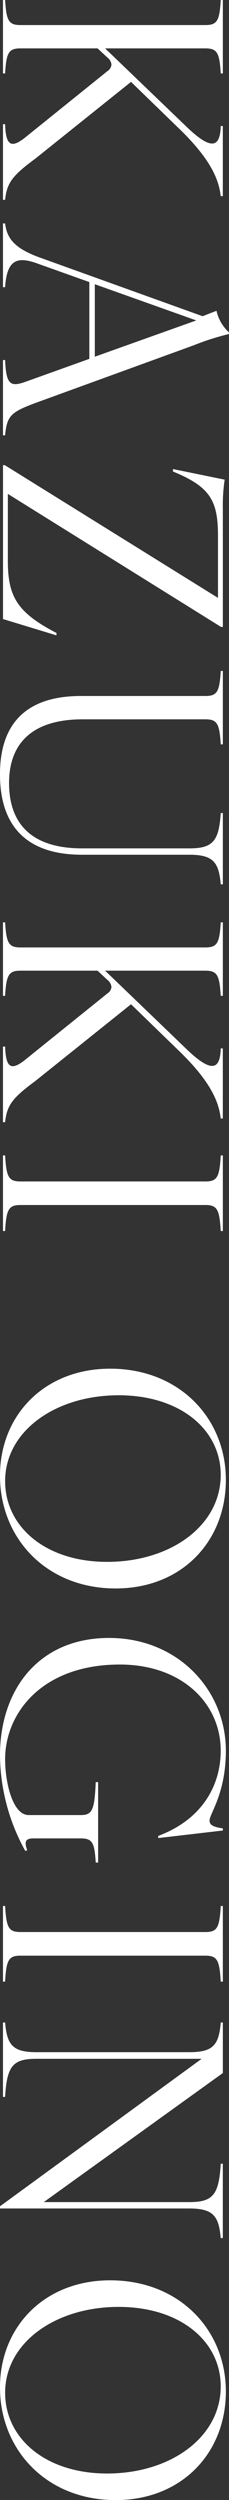 <svg id="txt__staff04.svg" xmlns="http://www.w3.org/2000/svg" width="28.813" height="314.19" viewBox="0 0 28.813 314.19">
  <rect x="0" y="0" width="28.813" height="314.19" fill="#333333" stroke="none"/>
  <defs>
    <style>
      .cls-1 {
        fill: #fff;
        fill-rule: evenodd;
      }
    </style>
  </defs>
  <path id="KAZUKI_OGINO" data-name="KAZUKI OGINO" class="cls-1" d="M837.77,3890.42H837.5v9.5h0.266c0.228-2.13.912-3.04,3.8-5.17l12.044-9.65,6.345,6.16c3.648,3.61,4.711,6.08,4.939,8.2h0.266v-8.81H864.9c-0.076,2.85-1.291,3.04-4.483-.08l-10.068-9.68H862.96c1.481,0,1.785.53,1.937,3.15h0.266v-9.23H864.9c-0.152,2.62-.456,3.15-1.937,3.15H839.708c-1.482,0-1.786-.53-1.938-3.15H837.5v9.23h0.266c0.152-2.62.456-3.15,1.938-3.15H849.4l1.216,1.13a1.319,1.319,0,0,1,.532.88,1.067,1.067,0,0,1-.494.84l-10.562,8.51C838.644,3893.31,837.846,3893.27,837.77,3890.42Zm0,29.64H837.5v9.46h0.266c0.228-2.47.76-2.92,3.8-4.06l19.947-7.26a32.126,32.126,0,0,1,4.407-1.41v-0.22a5.245,5.245,0,0,1-1.557-2.7l-1.748.68-20.669-7.44c-3.039-1.14-3.951-2.36-4.179-4.22H837.5v8.01h0.266c0.228-3.38,1.444-3.91,3.989-3l6.611,2.36v9.65l-8.055,2.89C838.492,3923.44,837.884,3923.22,837.77,3920.06Zm11.284-9.53,12.766,4.55-12.766,4.56v-9.11Zm-11.55,22.74v19.34l6.725,2.05v-0.3c-4.9-2.55-6.117-4.53-6.117-9.05v-8.43l26.823,16.72h0.228v-14.86a21.9,21.9,0,0,1,.228-3.65l-6.5-1.33v0.31c4.75,1.94,5.661,3.72,5.661,8.13v7.75l-26.823-16.68H837.5Zm-0.38,38.85c0,6.16,3,10.11,10.334,10.11h13.488c2.964,0,3.723.91,3.951,3.72h0.266v-8.96H864.9c-0.228,3.53-.987,4.44-3.951,4.44H847.458c-6.8,0-9.194-3.53-9.194-8.21,0-4.82,2.735-8.01,9.27-8.01H862.96c1.481,0,1.785.53,1.937,3.15h0.266v-9.23H864.9c-0.152,2.62-.456,3.15-1.937,3.15H847.306C840.163,3962.28,837.124,3966.01,837.124,3972.12Zm0.646,34.22H837.5v9.5h0.266c0.228-2.13.912-3.04,3.8-5.17l12.044-9.65,6.345,6.16c3.648,3.61,4.711,6.08,4.939,8.2h0.266v-8.81H864.9c-0.076,2.85-1.291,3.04-4.483-.08l-10.068-9.69H862.96c1.481,0,1.785.54,1.937,3.16h0.266v-9.23H864.9c-0.152,2.62-.456,3.15-1.937,3.15H839.708c-1.482,0-1.786-.53-1.938-3.15H837.5v9.23h0.266c0.152-2.62.456-3.16,1.938-3.16H849.4l1.216,1.14a1.319,1.319,0,0,1,.532.88,1.038,1.038,0,0,1-.494.83l-10.562,8.51C838.644,4009.23,837.846,4009.19,837.77,4006.34Zm0,13.68H837.5v9.5h0.266c0.152-2.73.456-3.27,1.938-3.27H862.96c1.481,0,1.785.54,1.937,3.27h0.266v-9.5H864.9c-0.152,2.74-.456,3.27-1.937,3.27H839.708C838.226,4023.29,837.922,4022.76,837.77,4020.02Zm-0.646,40.25c0,7.87,5.851,14.17,14.552,14.17,8.32,0,13.867-5.92,13.867-13.64,0-7.75-5.851-13.98-14.551-13.98C842.671,4046.82,837.124,4052.71,837.124,4060.27Zm14.932-10.11c7.712,0,12.841,4.3,12.841,10,0,6.42-6.345,10.94-14.285,10.94-7.751,0-12.842-4.41-12.842-10.15C837.77,4054.65,844.115,4050.16,852.056,4050.16Zm-14.932,45.28a25.2,25.2,0,0,0,3.191,12l0.228-.11c-0.342-.99-0.3-1.48.8-1.48h5.927c1.482,0,1.748.53,1.9,3.04h0.3v-10.11h-0.3c-0.152,3.61-.456,4.14-1.938,4.14h-6.5c-2.013,0-2.963-4.06-2.963-7.03,0-5.73,4.6-11.89,14.438-11.89,7.75,0,12.689,4.83,12.689,10.83,0,4.22-2.2,8.59-7.864,10.71v0.27l8.13-.95v-0.27c-1.329-.18-1.671-0.49-1.671-0.98,0-.88,2.051-3.38,2.051-8.78,0-7.6-6-14.17-14.7-14.17C842.025,4080.66,837.124,4087.12,837.124,4095.44Zm0.646,18.91H837.5v9.5h0.266c0.152-2.73.456-3.26,1.938-3.26H862.96c1.481,0,1.785.53,1.937,3.26h0.266v-9.5H864.9c-0.152,2.74-.456,3.27-1.937,3.27H839.708C838.226,4117.62,837.922,4117.09,837.77,4114.35Zm0,14.64H837.5v9.35h0.266c0.228-3.91.988-4.79,3.951-4.79H862.5l-25.38,18.54v0.27h23.822c2.964,0,3.723.91,3.951,3.72h0.266v-9.34H864.9c-0.228,3.91-.987,4.82-3.951,4.82H842.633l22.53-16.22v-6.35H864.9c-0.228,2.85-.987,3.73-3.951,3.73H841.721C838.758,4132.72,838,4131.84,837.77,4128.99Zm-0.646,45.85c0,7.86,5.851,14.17,14.552,14.17,8.32,0,13.867-5.93,13.867-13.64,0-7.75-5.851-13.98-14.551-13.98C842.671,4161.39,837.124,4167.28,837.124,4174.84Zm14.932-10.11c7.712,0,12.841,4.29,12.841,9.99,0,6.42-6.345,10.95-14.285,10.95-7.751,0-12.842-4.41-12.842-10.15C837.77,4169.21,844.115,4164.73,852.056,4164.73Z" transform="translate(-837.125 -3874.81)"/>
</svg>
